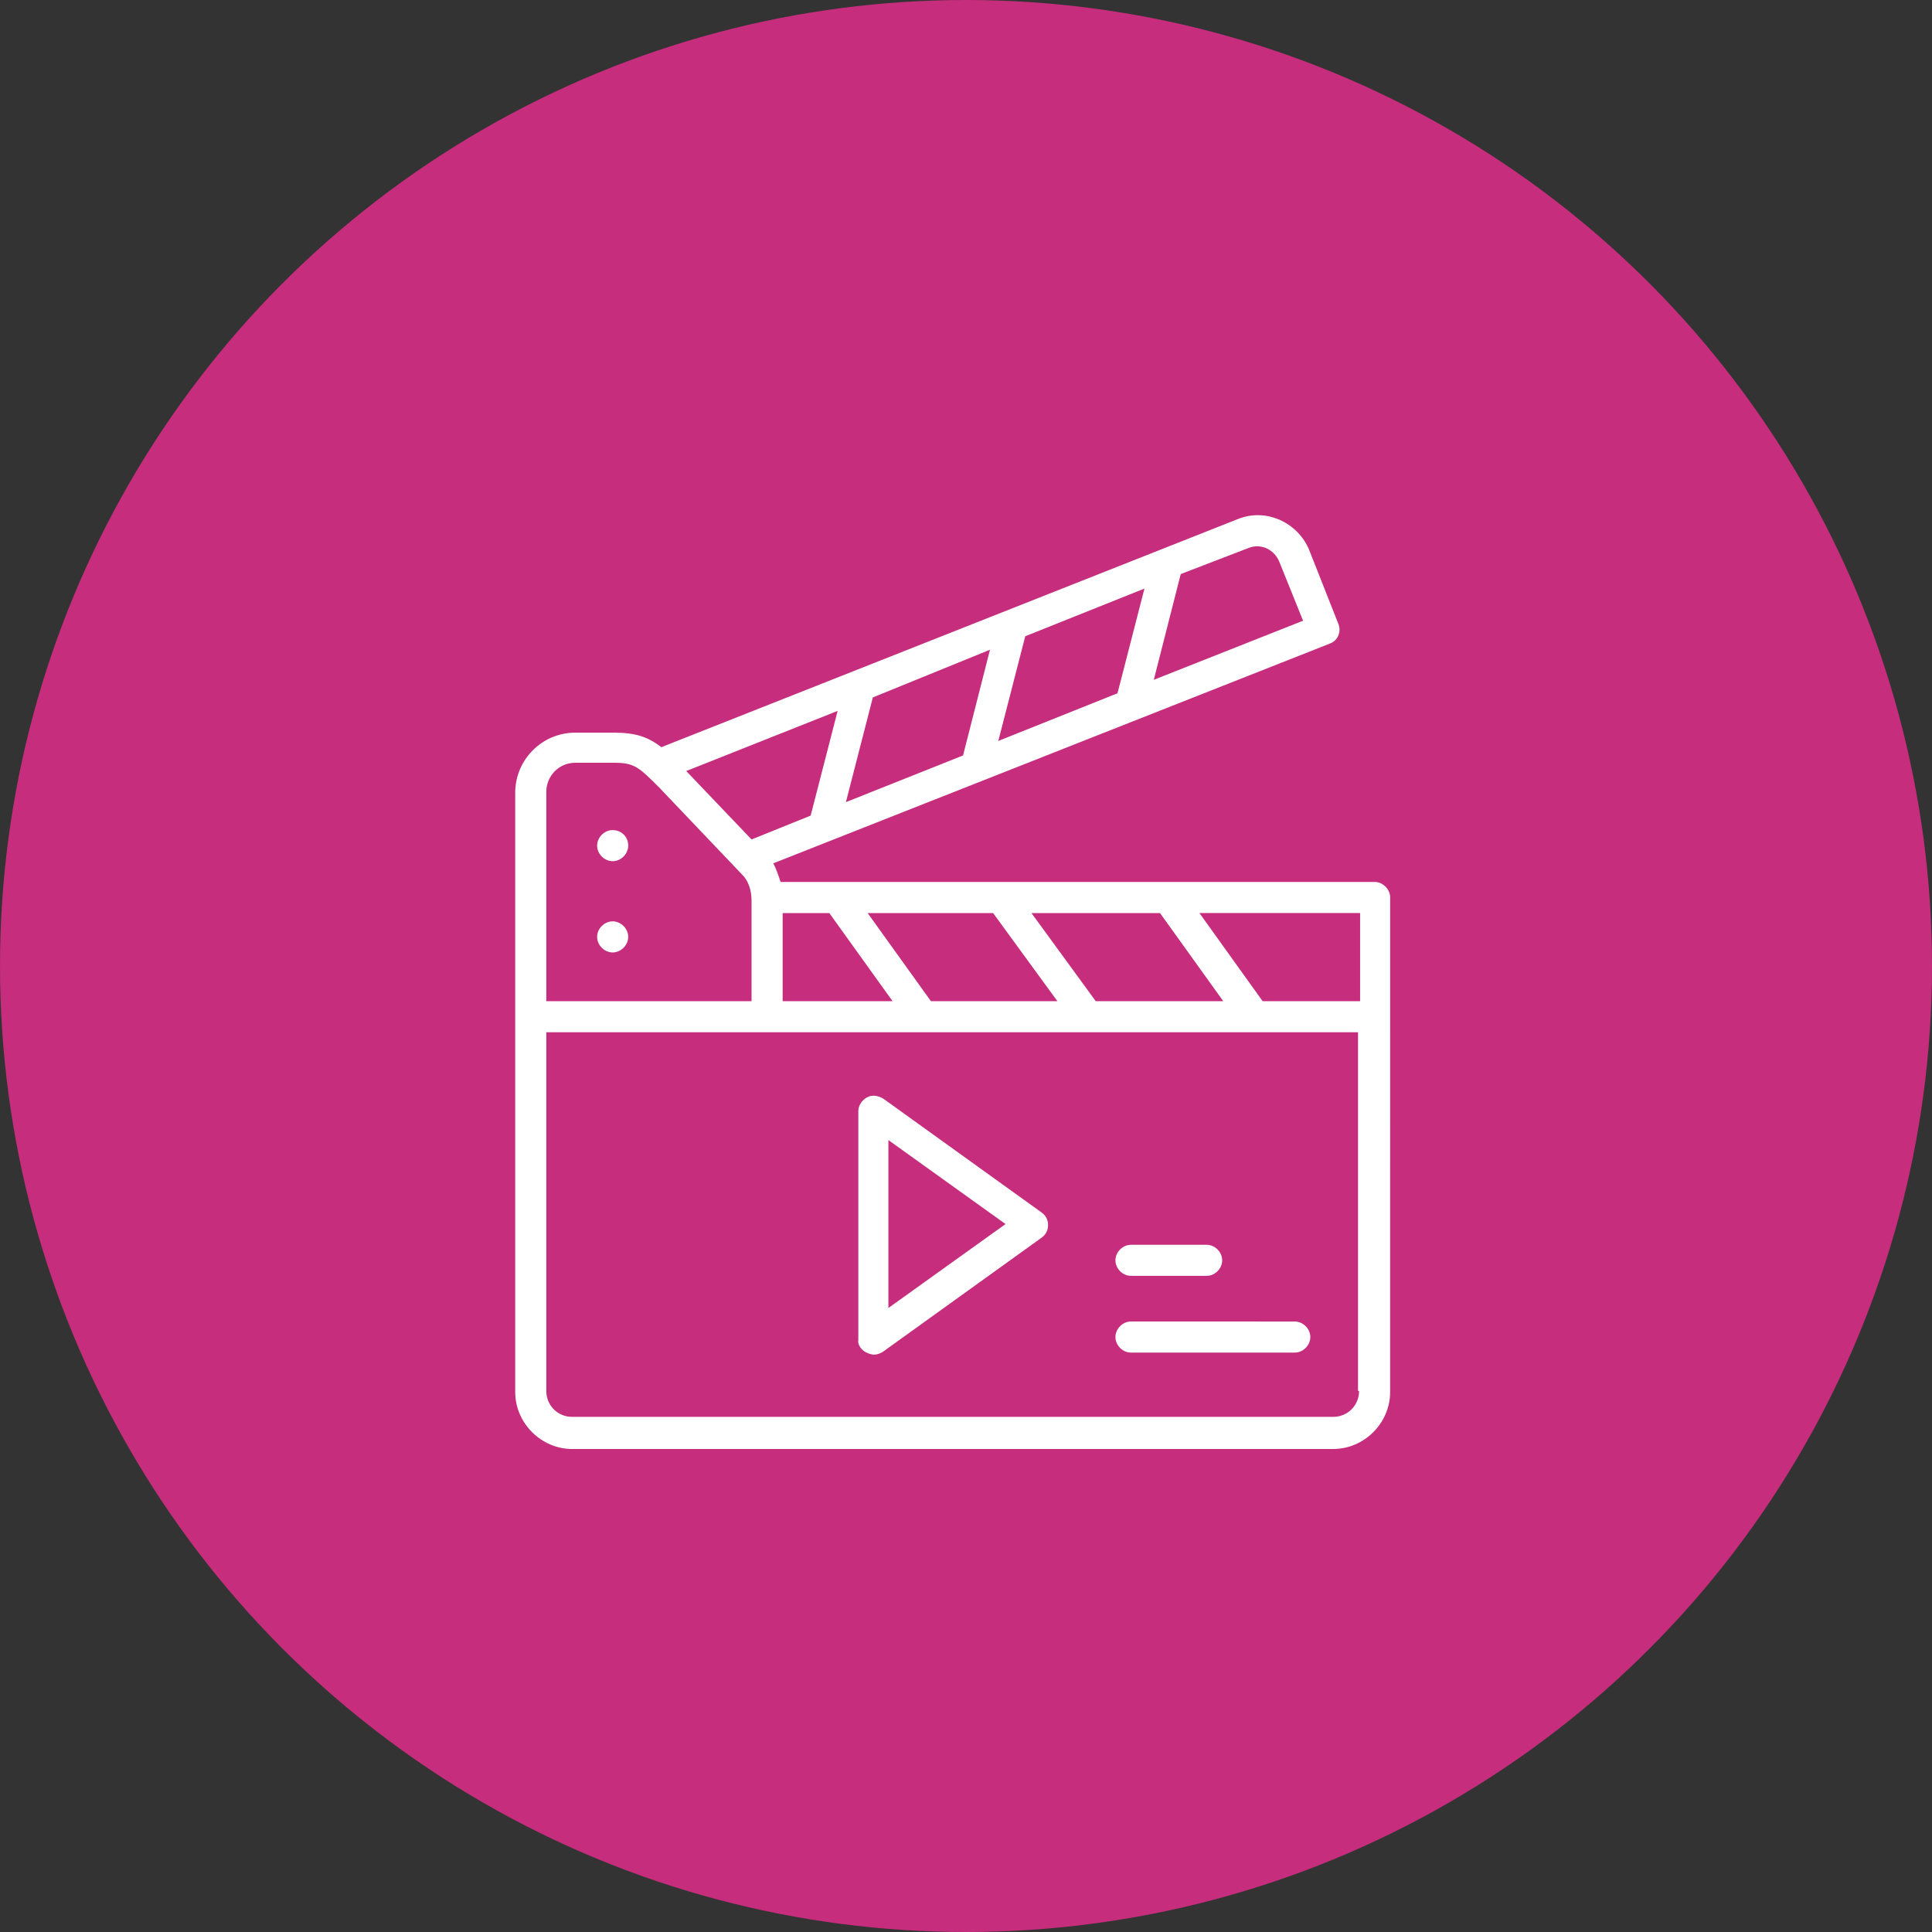 <?xml version="1.0" encoding="UTF-8"?> <svg xmlns="http://www.w3.org/2000/svg" width="60" height="60" viewBox="0 0 60 60" fill="none"><rect x="0" y="0" width="60" height="60" fill="#333333" stroke="none"/> <circle cx="30" cy="30" r="30" fill="#C62D7C"></circle> <path d="M42.69 27.39H24.242C24.178 27.196 24.113 27.003 24.017 26.81L41.305 19.985C41.563 19.888 41.659 19.599 41.563 19.373L40.661 17.087C40.307 16.218 39.309 15.767 38.44 16.121L20.54 23.204C20.121 22.882 19.735 22.753 19.058 22.753H17.867C16.837 22.753 16 23.59 16 24.621V43.229C16 44.195 16.805 45 17.771 45H41.402C42.367 45 43.172 44.195 43.172 43.229L43.173 27.872C43.173 27.615 42.947 27.389 42.69 27.389L42.69 27.39ZM42.206 31.092H39.212L37.249 28.355H42.239L42.239 31.092H42.206ZM30.745 20.178L29.908 23.462L26.27 24.911L27.107 21.659L30.745 20.178ZM35.542 18.279L34.705 21.53L31.003 23.011L31.84 19.76L35.542 18.279ZM25.176 25.329L23.34 26.07L21.312 23.945L26.013 22.078L25.176 25.329ZM24.306 28.356H25.755L27.719 31.092H24.306V28.356ZM28.91 31.092L26.946 28.356H30.842L32.838 31.092H28.91ZM34.029 31.092L32.033 28.356H36.025L37.989 31.092H34.029ZM38.762 17.023C39.148 16.862 39.567 17.055 39.728 17.442L40.468 19.277L35.832 21.112L36.669 17.828L38.762 17.023ZM16.966 24.589C16.966 24.106 17.352 23.688 17.867 23.688H19.059C19.702 23.688 19.831 23.816 20.475 24.46L23.051 27.165C23.244 27.358 23.34 27.647 23.34 27.969V31.092H16.966L16.966 24.589ZM42.207 43.197C42.207 43.648 41.852 44.002 41.402 44.002H17.771C17.32 44.002 16.966 43.648 16.966 43.197V32.058H42.174V43.197H42.207Z" fill="white"></path> <path d="M26.914 42.006C26.978 42.038 27.075 42.07 27.139 42.07C27.236 42.07 27.332 42.038 27.429 41.974L32.355 38.432C32.483 38.336 32.548 38.207 32.548 38.046C32.548 37.885 32.483 37.756 32.355 37.66L27.429 34.118C27.268 34.022 27.075 33.99 26.914 34.086C26.753 34.183 26.656 34.344 26.656 34.505V41.62C26.624 41.748 26.753 41.941 26.914 42.006L26.914 42.006ZM27.59 35.406L31.228 38.014L27.59 40.621V35.406Z" fill="white"></path> <path d="M19.027 28.613C18.769 28.613 18.544 28.838 18.544 29.096C18.544 29.354 18.769 29.579 19.027 29.579C19.284 29.579 19.51 29.353 19.51 29.096C19.51 28.838 19.284 28.613 19.027 28.613Z" fill="white"></path> <path d="M19.027 25.779C18.769 25.779 18.544 26.005 18.544 26.262C18.544 26.52 18.769 26.745 19.027 26.745C19.284 26.745 19.51 26.52 19.51 26.262C19.51 25.973 19.284 25.779 19.027 25.779Z" fill="white"></path> <path d="M35.123 42.006H40.21C40.468 42.006 40.693 41.781 40.693 41.523C40.693 41.266 40.468 41.041 40.21 41.041L35.123 41.04C34.866 41.04 34.641 41.266 34.641 41.523C34.641 41.781 34.866 42.006 35.123 42.006V42.006Z" fill="white"></path> <path d="M35.123 39.623H37.474C37.731 39.623 37.956 39.398 37.956 39.141C37.956 38.883 37.731 38.658 37.474 38.658H35.123C34.866 38.658 34.641 38.883 34.641 39.141C34.641 39.398 34.866 39.623 35.123 39.623Z" fill="white"></path> </svg> 